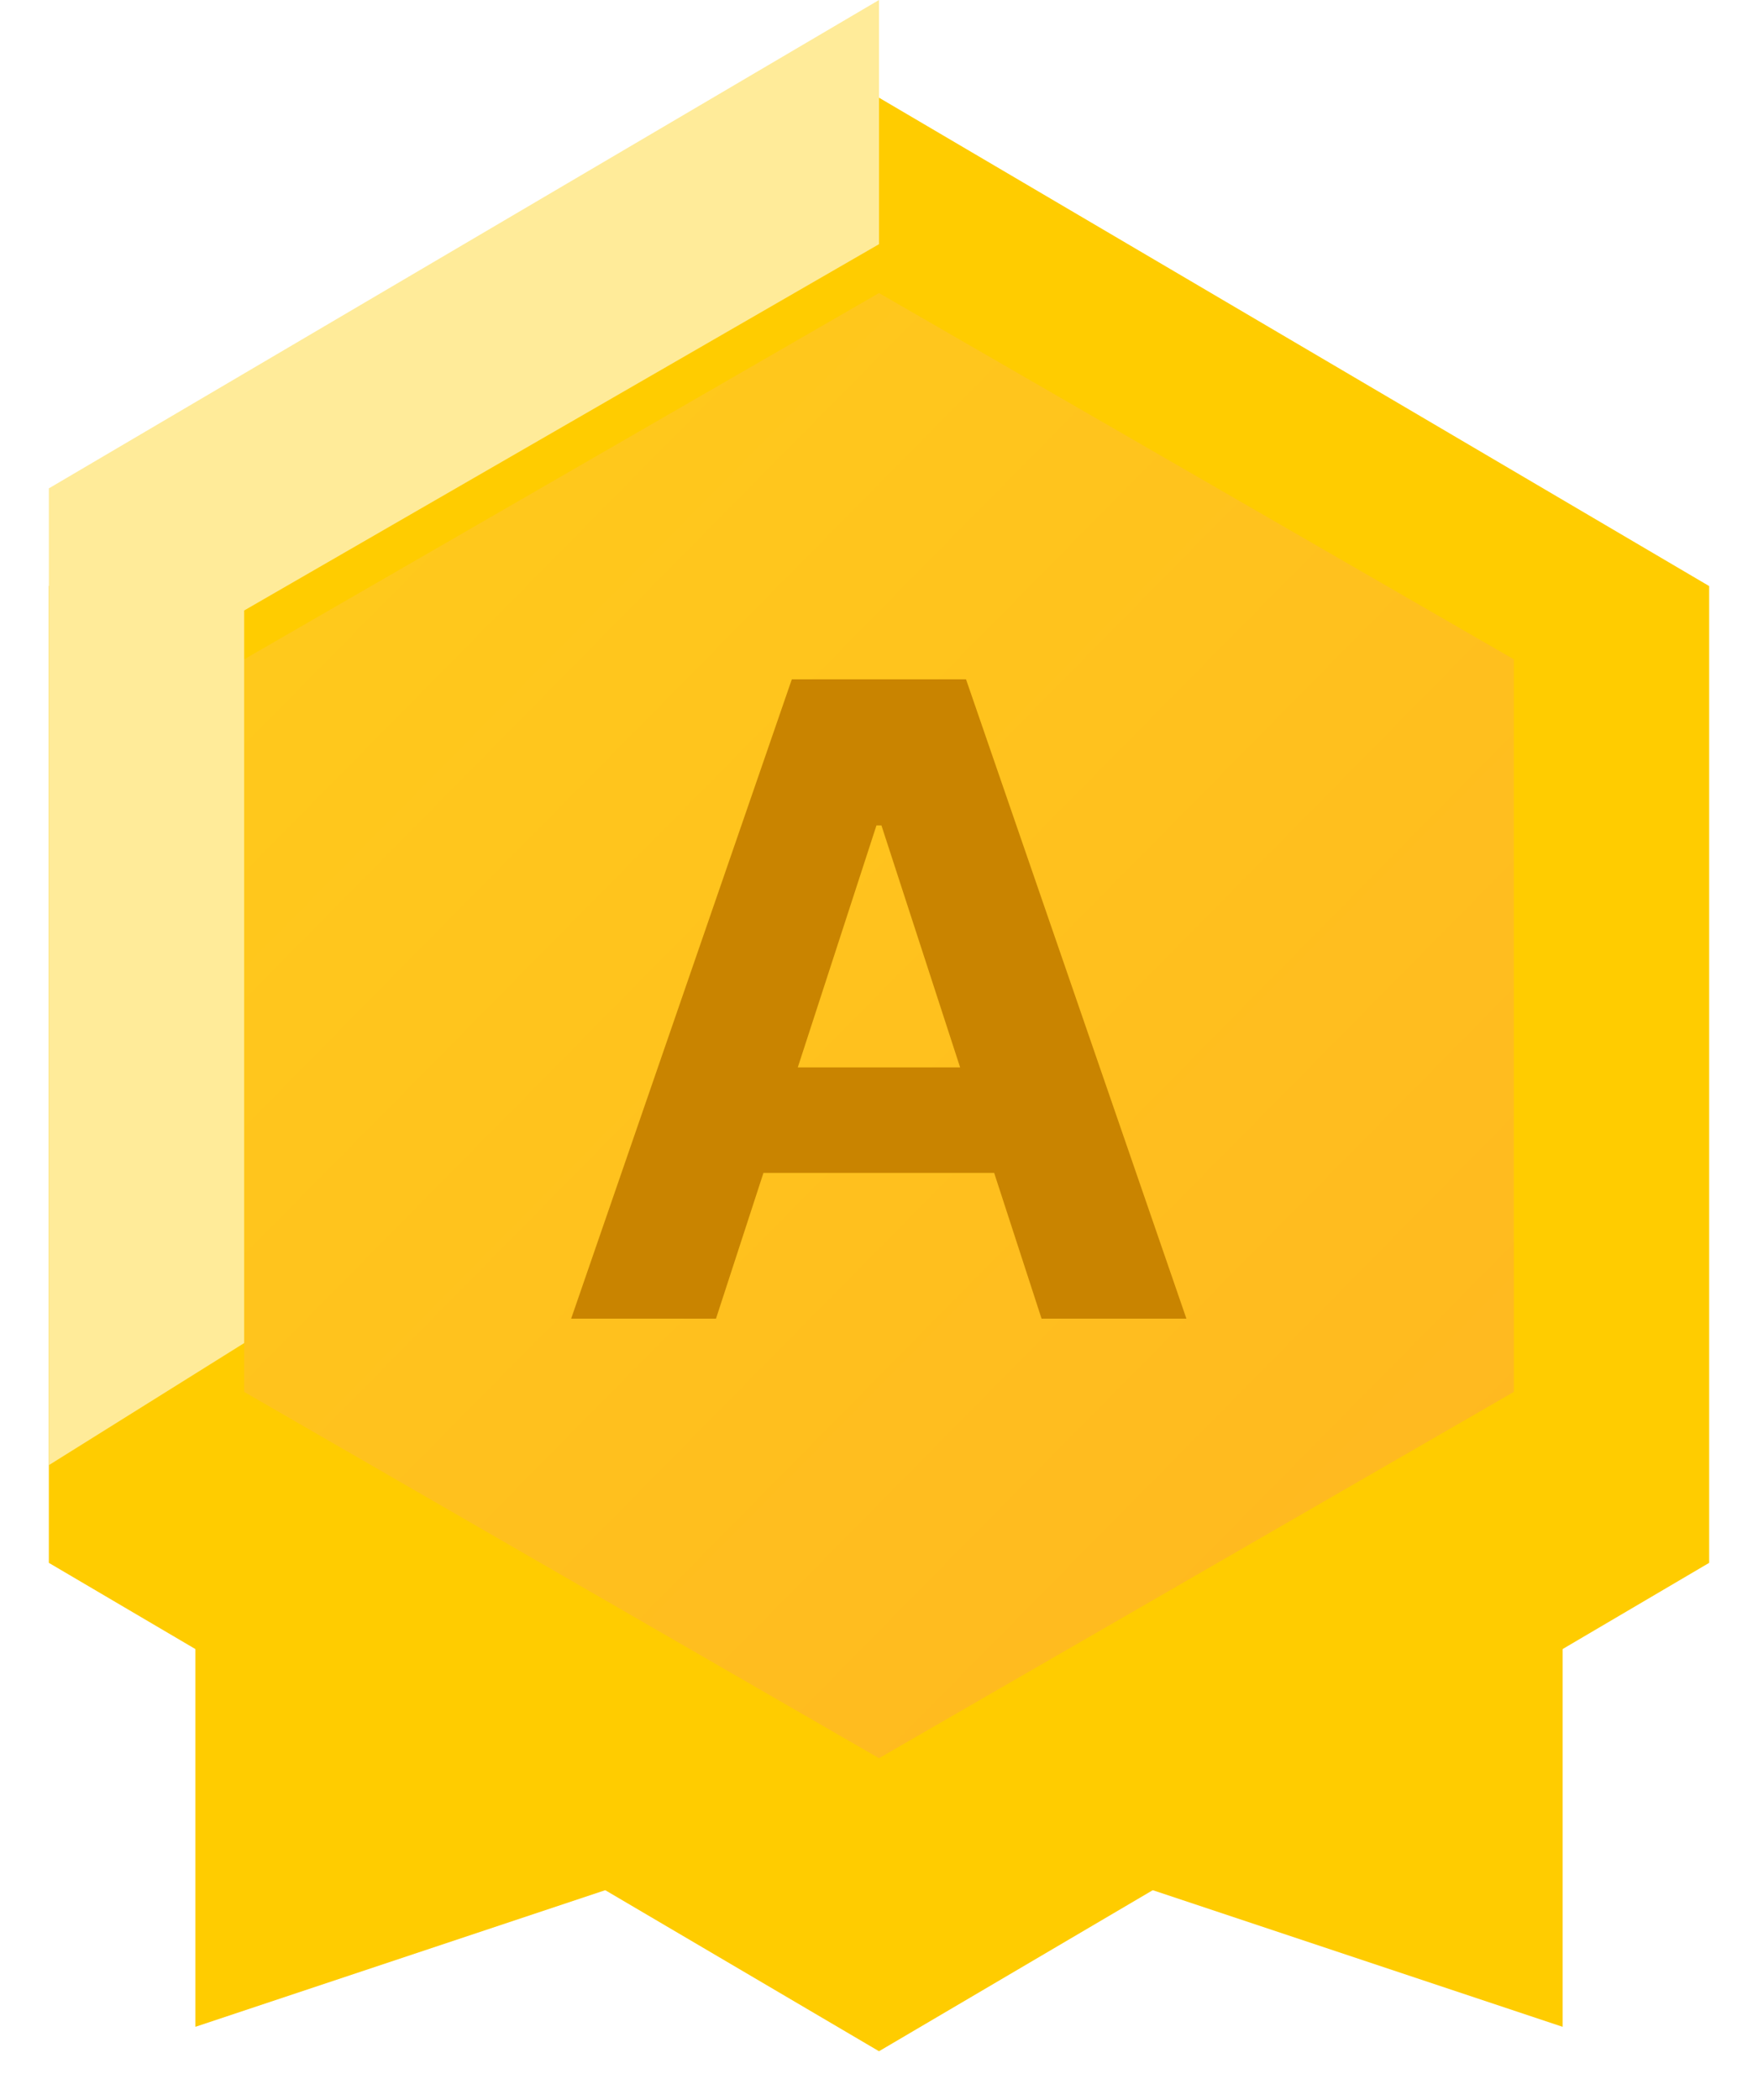 <svg width="36" height="43" viewBox="0 0 36 43" fill="none" xmlns="http://www.w3.org/2000/svg">
<path d="M4 41.5V30.5L16 37.5L4 41.5Z" fill="#FFCC00"/>
<path d="M32 41.5V30.5L20 37.5L32 41.5Z" fill="#FFCC00"/>
<g filter="url(#filter0_d_1162_29401)">
<path d="M18 0L35 10V30L18 40L1 30V10L18 0Z" fill="#FFCC00"/>
</g>
<g filter="url(#filter1_i_1162_29401)">
<path d="M18 5L31 12.5V27.5L18 35L5 27.5V12.5L18 5Z" fill="url(#paint0_linear_1162_29401)"/>
</g>
<path d="M14.662 27L15.634 24.015H20.358L21.329 27H24.295L19.782 13.909H16.215L11.696 27H14.662ZM16.337 21.855L17.948 16.901H18.05L19.661 21.855H16.337Z" fill="#C98400"/>
<path d="M1 30V10L18 0V5L5 12.5V27.5L1 30Z" fill="#FFEB99"/>
<defs>
<filter id="filter0_d_1162_29401" x="0" y="0" width="36" height="43" filterUnits="userSpaceOnUse" color-interpolation-filters="sRGB">
<feFlood flood-opacity="0" result="BackgroundImageFix"/>
<feColorMatrix in="SourceAlpha" type="matrix" values="0 0 0 0 0 0 0 0 0 0 0 0 0 0 0 0 0 0 127 0" result="hardAlpha"/>
<feOffset dy="2"/>
<feGaussianBlur stdDeviation="0.5"/>
<feColorMatrix type="matrix" values="0 0 0 0 0 0 0 0 0 0 0 0 0 0 0 0 0 0 0.05 0"/>
<feBlend mode="normal" in2="BackgroundImageFix" result="effect1_dropShadow_1162_29401"/>
<feBlend mode="normal" in="SourceGraphic" in2="effect1_dropShadow_1162_29401" result="shape"/>
</filter>
<filter id="filter1_i_1162_29401" x="5" y="5" width="26" height="31" filterUnits="userSpaceOnUse" color-interpolation-filters="sRGB">
<feFlood flood-opacity="0" result="BackgroundImageFix"/>
<feBlend mode="normal" in="SourceGraphic" in2="BackgroundImageFix" result="shape"/>
<feColorMatrix in="SourceAlpha" type="matrix" values="0 0 0 0 0 0 0 0 0 0 0 0 0 0 0 0 0 0 127 0" result="hardAlpha"/>
<feOffset dy="1"/>
<feGaussianBlur stdDeviation="2"/>
<feComposite in2="hardAlpha" operator="arithmetic" k2="-1" k3="1"/>
<feColorMatrix type="matrix" values="0 0 0 0 0.746 0 0 0 0 0.492 0 0 0 0 0 0 0 0 1 0"/>
<feBlend mode="normal" in2="shape" result="effect1_innerShadow_1162_29401"/>
</filter>
<linearGradient id="paint0_linear_1162_29401" x1="2.524" y1="5" x2="35.155" y2="37.213" gradientUnits="userSpaceOnUse">
<stop stop-color="#FFCD1B"/>
<stop offset="1" stop-color="#FFB421"/>
</linearGradient>
</defs>
</svg>
